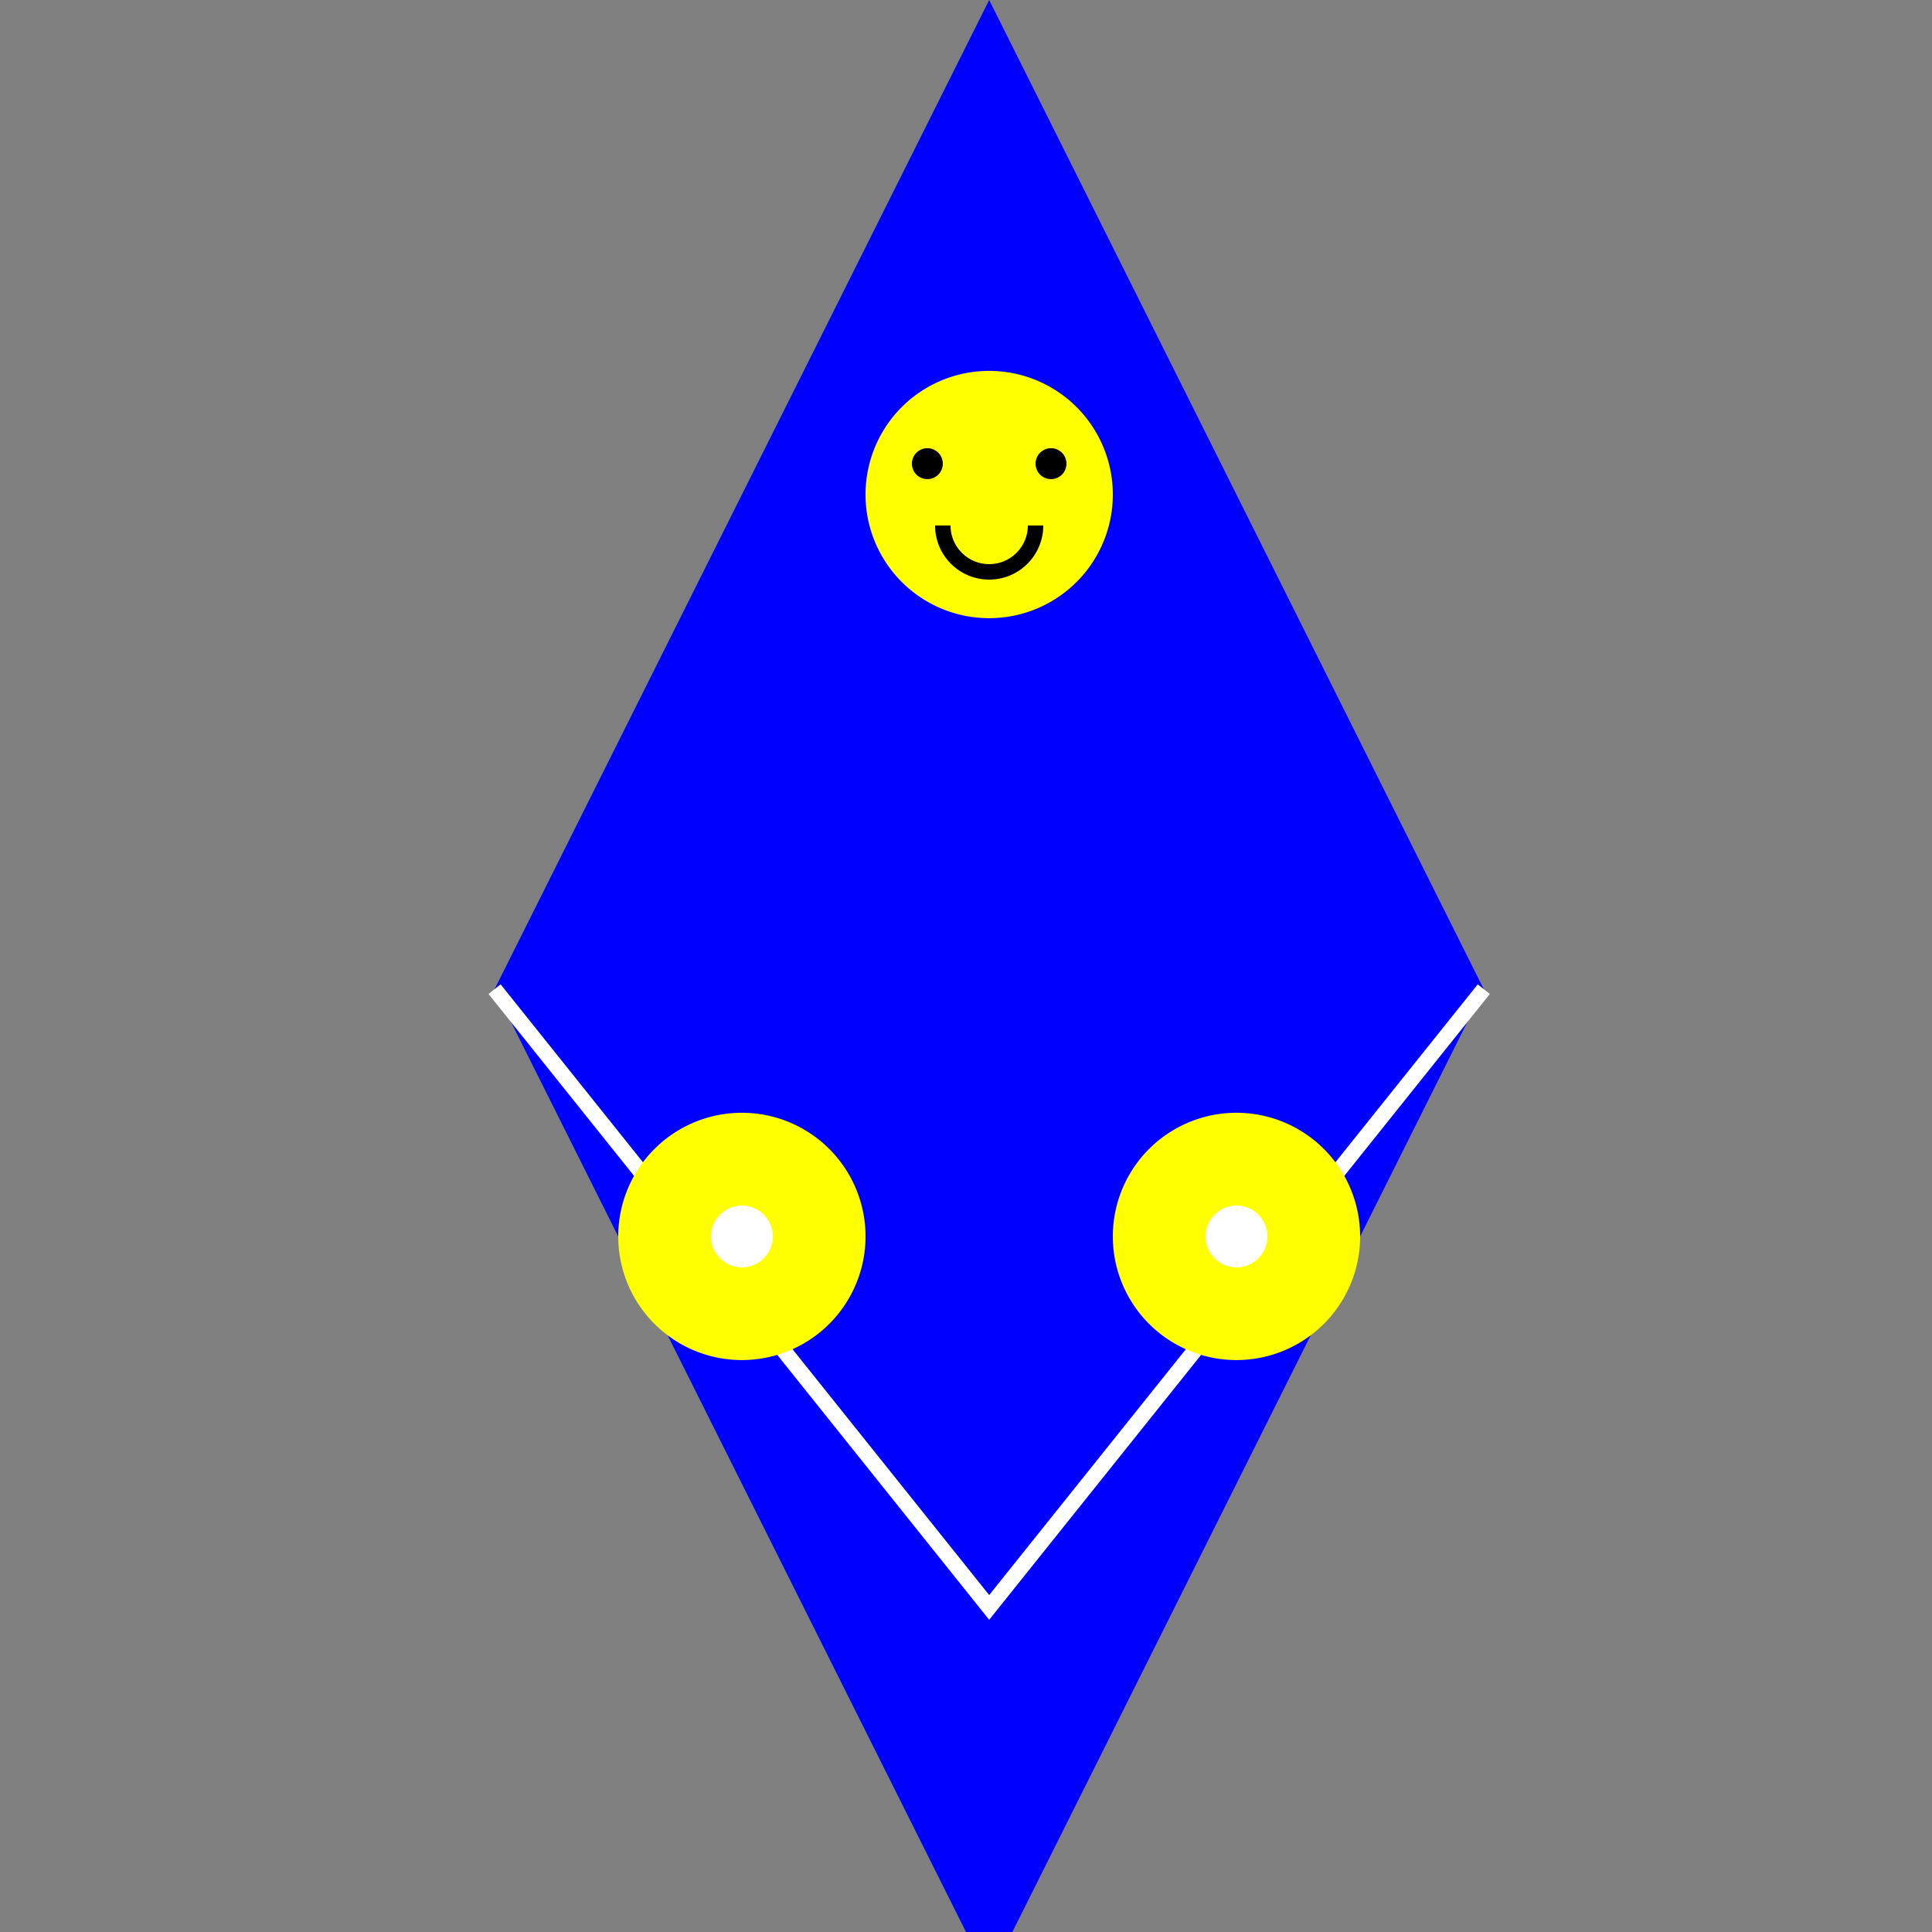 <!--

Generated by DrawGPT.
Free, open source, AI generated images in SVG, PNG, and HTML Canvas format.
https://drawgpt.ai

Created: 2023-09-26T21:33:35.622Z
Link: https://drawgpt.ai/prompt/63509/

-->
<svg xmlns="http://www.w3.org/2000/svg" xmlns:xlink="http://www.w3.org/1999/xlink" width="500" height="500"><rect width="100%" height="100%" fill="#808080" stroke="none"/><defs/><g><path fill="blue" stroke="none" paint-order="stroke fill markers" d=" M 256 512 L 128 256 L 256 0 L 384 256 L 256 512"/><path fill="none" stroke="white" paint-order="fill stroke markers" d=" M 128 256 L 256 416 L 384 256" stroke-miterlimit="10" stroke-width="4" stroke-dasharray=""/><path fill="yellow" stroke="none" paint-order="stroke fill markers" d=" M 288 128 A 32 32 0 1 1 288 127.968"/><path fill="yellow" stroke="none" paint-order="stroke fill markers" d=" M 224 320 A 32 32 0 1 1 224 319.968"/><path fill="yellow" stroke="none" paint-order="stroke fill markers" d=" M 352 320 A 32 32 0 1 1 352 319.968"/><path fill="white" stroke="none" paint-order="stroke fill markers" d=" M 264 128 A 8 8 0 1 1 264 127.992"/><path fill="white" stroke="none" paint-order="stroke fill markers" d=" M 200 320 A 8 8 0 1 1 200 319.992"/><path fill="white" stroke="none" paint-order="stroke fill markers" d=" M 328 320 A 8 8 0 1 1 328 319.992"/><path fill="yellow" stroke="none" paint-order="stroke fill markers" d=" M 280 128 A 24 24 0 1 1 280 127.976"/><path fill="black" stroke="none" paint-order="stroke fill markers" d=" M 244 120 A 4 4 0 1 1 244 119.996"/><path fill="black" stroke="none" paint-order="stroke fill markers" d=" M 276 120 A 4 4 0 1 1 276 119.996"/><path fill="none" stroke="black" paint-order="fill stroke markers" d=" M 268 136 A 12 12 0 0 1 244 136" stroke-miterlimit="10" stroke-width="4" stroke-dasharray=""/></g></svg>